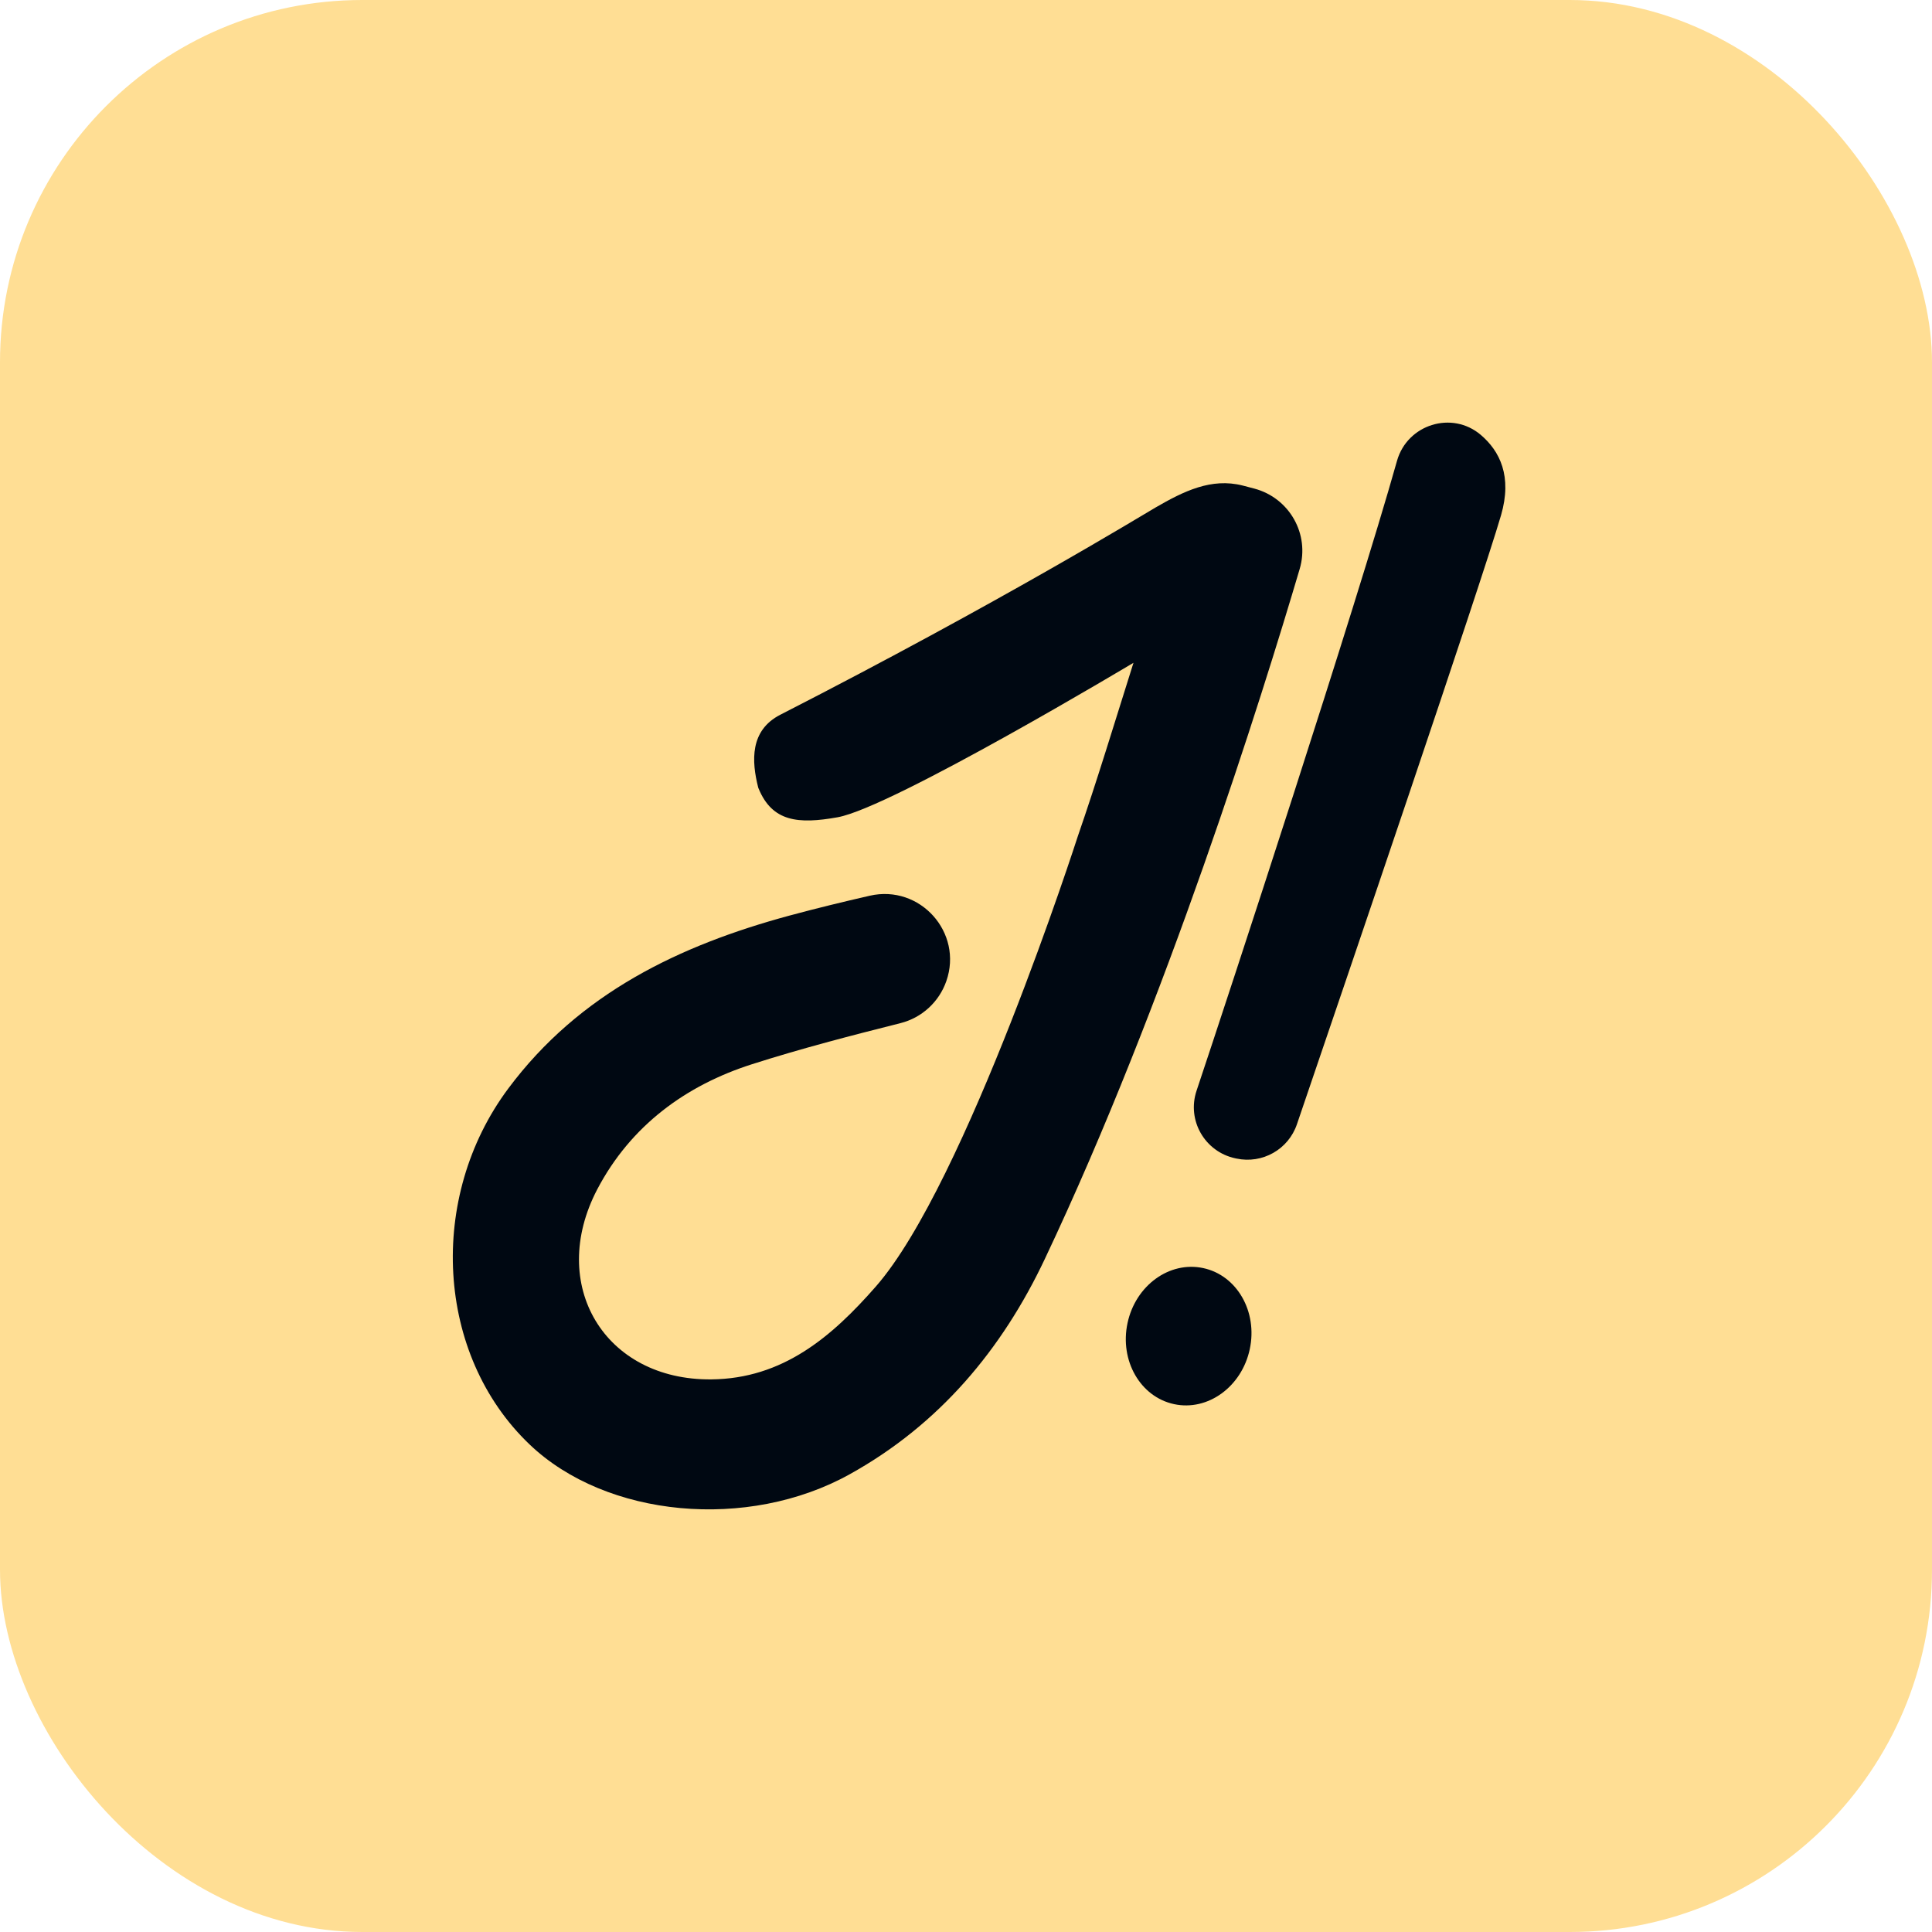 <svg width="64" height="64" viewBox="0 0 64 64" fill="none" xmlns="http://www.w3.org/2000/svg">
<g id="Group 107">
<rect id="Rectangle 1465" width="64" height="64" rx="12" fill="#FFDE94"/>
<g id="Vector">
<path d="M40.957 38.378C41.818 38.563 42.68 38.076 42.963 37.241C44.547 32.593 49.054 19.364 49.723 17.071C50.101 15.774 49.682 14.943 49.054 14.407C48.098 13.594 46.617 14.059 46.277 15.268C44.92 20.093 40.704 32.948 39.638 36.13C39.309 37.112 39.91 38.155 40.923 38.371C40.934 38.371 40.945 38.374 40.957 38.378Z" fill="#000812"/>
<path d="M41.4 44.694C41.667 43.449 40.976 42.246 39.858 42.007C38.74 41.767 37.617 42.582 37.351 43.827C37.084 45.072 37.775 46.275 38.893 46.514C40.011 46.754 41.134 45.939 41.4 44.694Z" fill="#000812"/>
<path d="M29.013 42.618C27.55 44.288 25.929 45.671 23.564 45.694C20.023 45.728 18.13 42.561 19.785 39.398C20.896 37.282 22.729 35.949 24.913 35.253C26.53 34.736 28.177 34.309 29.829 33.893C30.535 33.715 31.106 33.194 31.348 32.502C31.911 30.893 30.479 29.291 28.812 29.672C27.921 29.876 27.033 30.092 26.152 30.33C22.513 31.316 19.192 32.899 16.838 36.058C14.151 39.659 14.431 44.877 17.541 47.847C20.087 50.281 24.78 50.708 28.147 48.837C31.117 47.19 33.196 44.7 34.612 41.703C38.641 33.19 41.792 23.113 43.054 18.847C43.394 17.694 42.714 16.496 41.554 16.186C41.422 16.152 41.293 16.118 41.165 16.084C40.126 15.82 39.211 16.273 38.282 16.81C37.9 17.029 33.199 19.916 25.85 23.676C24.837 24.193 24.894 25.213 25.117 26.09L25.132 26.128C25.585 27.22 26.439 27.307 27.747 27.073C29.542 26.751 37.548 21.956 37.548 21.956C36.917 23.951 36.347 25.845 35.701 27.711C35.701 27.711 32.001 39.206 29.013 42.618Z" fill="#000812"/>
</g>
</g>
</svg>
